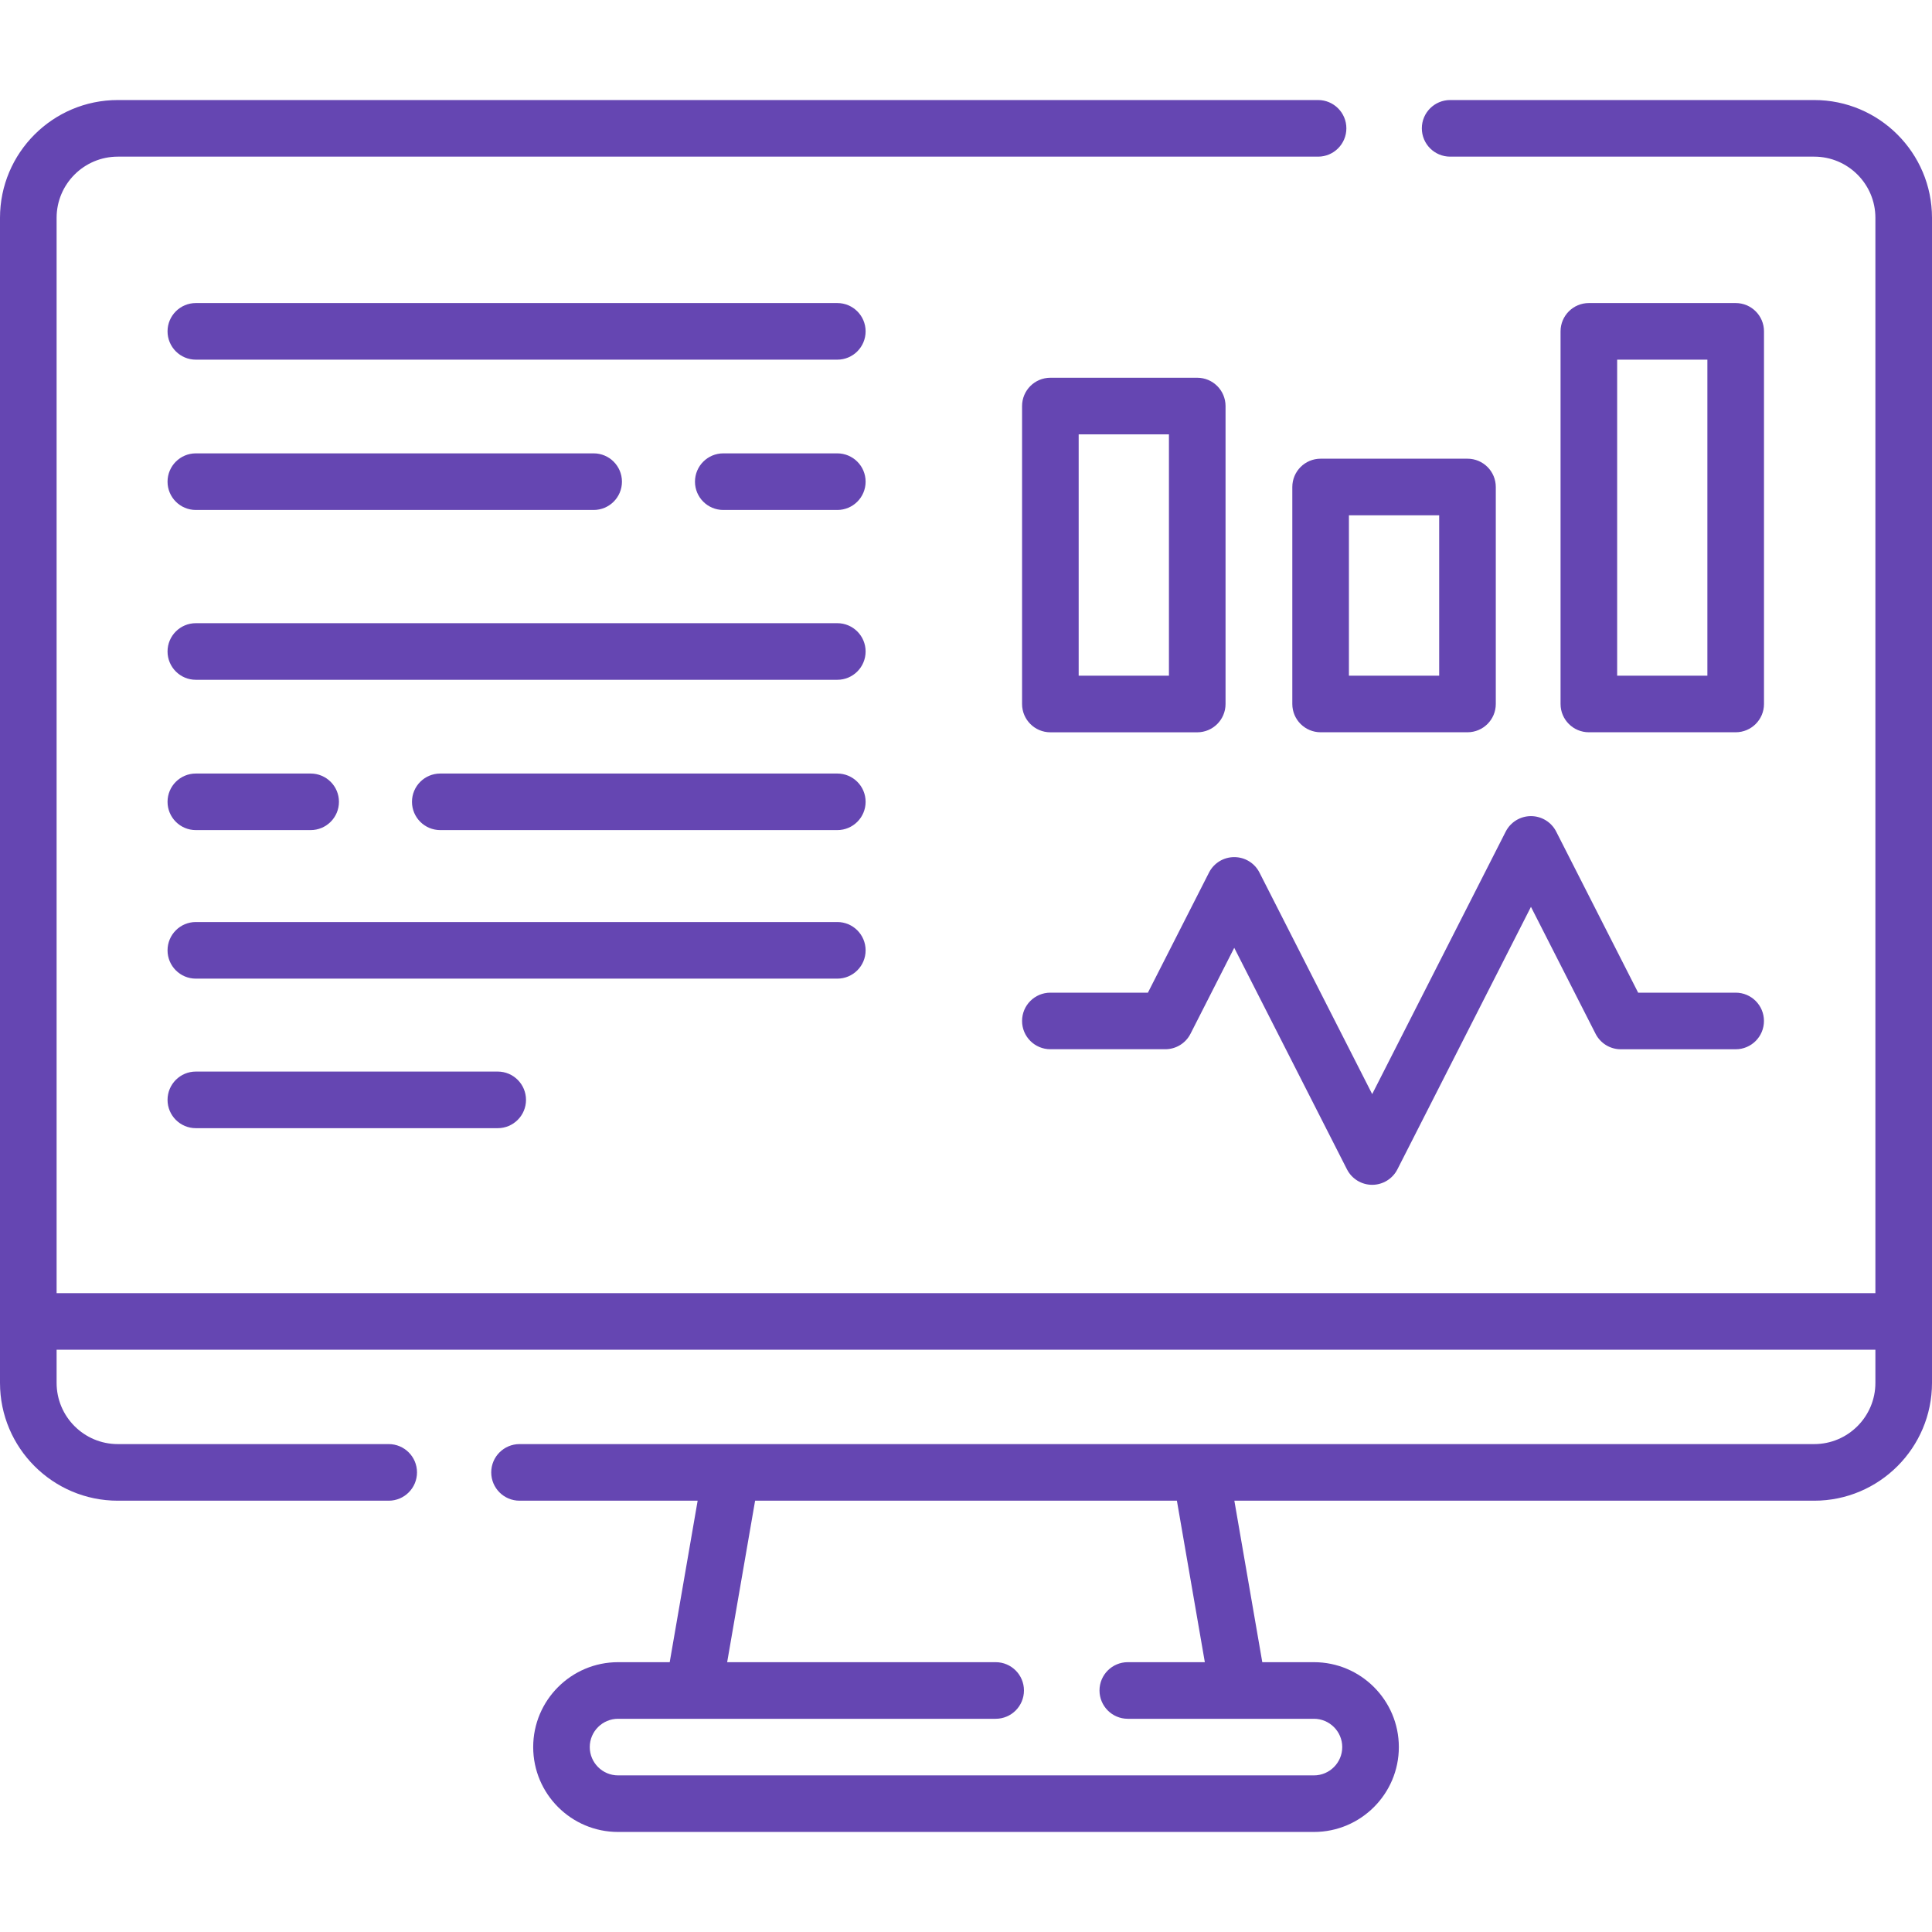 <svg width="50" height="50" viewBox="0 0 50 50" fill="none" xmlns="http://www.w3.org/2000/svg">
<path d="M46.952 2.589H37.53C37.125 2.589 36.797 2.917 36.797 3.321C36.797 3.726 37.125 4.054 37.53 4.054H46.952C47.825 4.054 48.535 4.764 48.535 5.637V33.467H1.465V5.637C1.465 4.764 2.175 4.054 3.048 4.054H34.112C34.516 4.054 34.844 3.726 34.844 3.321C34.844 2.917 34.516 2.589 34.112 2.589H3.048C1.367 2.589 0 3.956 0 5.637V35.789C0 37.47 1.367 38.838 3.048 38.838H10.06C10.464 38.838 10.792 38.51 10.792 38.105C10.792 37.701 10.464 37.373 10.06 37.373H3.048C2.175 37.373 1.465 36.663 1.465 35.789V34.931H48.535V35.789C48.535 36.663 47.825 37.373 46.952 37.373H13.446C13.041 37.373 12.713 37.701 12.713 38.105C12.713 38.51 13.041 38.838 13.446 38.838H18.055L17.332 43.017H15.996C14.784 43.017 13.799 44.002 13.799 45.214C13.799 46.426 14.784 47.411 15.996 47.411H34.004C35.216 47.411 36.202 46.426 36.202 45.214C36.202 44.002 35.216 43.017 34.004 43.017H32.668L31.945 38.838H46.952C48.633 38.838 50 37.47 50 35.789V5.637C50 3.956 48.633 2.589 46.952 2.589ZM31.181 43.017H29.187C28.783 43.017 28.455 43.345 28.455 43.749C28.455 44.154 28.783 44.482 29.187 44.482H34.004C34.408 44.482 34.737 44.81 34.737 45.214C34.737 45.618 34.408 45.947 34.004 45.947H15.996C15.592 45.947 15.263 45.618 15.263 45.214C15.263 44.81 15.592 44.482 15.996 44.482H25.768C26.172 44.482 26.5 44.154 26.5 43.749C26.5 43.345 26.172 43.017 25.768 43.017H18.819L19.542 38.838H30.458L31.181 43.017Z" fill="#6546B2"/>
<path d="M39.621 21.121C39.345 21.121 39.093 21.276 38.968 21.521L35.512 28.315L32.595 22.582C32.47 22.336 32.218 22.182 31.942 22.182C31.666 22.182 31.414 22.336 31.289 22.582L29.708 25.69H27.184C26.779 25.69 26.451 26.018 26.451 26.422C26.451 26.827 26.779 27.154 27.184 27.154H30.157C30.433 27.154 30.685 27 30.81 26.754L31.942 24.529L34.859 30.262C34.984 30.508 35.236 30.663 35.512 30.663C35.787 30.663 36.04 30.508 36.165 30.262L39.621 23.469L41.293 26.754C41.418 27 41.67 27.155 41.945 27.155H44.919C45.324 27.155 45.651 26.827 45.651 26.422C45.651 26.018 45.324 25.69 44.919 25.69H42.395L40.274 21.521C40.149 21.276 39.897 21.121 39.621 21.121Z" fill="#6546B2"/>
<path d="M27.184 18.952H30.984C31.389 18.952 31.717 18.624 31.717 18.219V10.509C31.717 10.104 31.389 9.776 30.984 9.776H27.184C26.779 9.776 26.451 10.104 26.451 10.509V18.219C26.451 18.624 26.779 18.952 27.184 18.952ZM27.916 11.241H30.252V17.487H27.916V11.241Z" fill="#6546B2"/>
<path d="M37.978 11.871H34.178C33.773 11.871 33.445 12.199 33.445 12.604V18.219C33.445 18.623 33.773 18.951 34.178 18.951H37.978C38.383 18.951 38.711 18.623 38.711 18.219V12.604C38.711 12.199 38.383 11.871 37.978 11.871ZM37.246 17.486H34.91V13.336H37.246V17.486Z" fill="#6546B2"/>
<path d="M44.92 18.951C45.324 18.951 45.652 18.623 45.652 18.219V8.575C45.652 8.171 45.324 7.843 44.92 7.843H41.119C40.715 7.843 40.387 8.171 40.387 8.575V18.219C40.387 18.623 40.715 18.951 41.119 18.951H44.92ZM41.852 9.308H44.187V17.486H41.852V9.308Z" fill="#6546B2"/>
<path d="M21.67 16.128H5.068C4.664 16.128 4.336 16.456 4.336 16.86C4.336 17.265 4.664 17.593 5.068 17.593H21.67C22.074 17.593 22.402 17.265 22.402 16.86C22.402 16.456 22.074 16.128 21.67 16.128Z" fill="#6546B2"/>
<path d="M5.068 21.483H8.039C8.444 21.483 8.772 21.155 8.772 20.751C8.772 20.346 8.444 20.019 8.039 20.019H5.068C4.664 20.019 4.336 20.346 4.336 20.751C4.336 21.155 4.664 21.483 5.068 21.483Z" fill="#6546B2"/>
<path d="M21.669 20.019H11.395C10.99 20.019 10.662 20.346 10.662 20.751C10.662 21.155 10.99 21.483 11.395 21.483H21.669C22.074 21.483 22.402 21.155 22.402 20.751C22.402 20.346 22.074 20.019 21.669 20.019Z" fill="#6546B2"/>
<path d="M21.67 7.843H5.068C4.664 7.843 4.336 8.171 4.336 8.575C4.336 8.98 4.664 9.308 5.068 9.308H21.67C22.074 9.308 22.402 8.98 22.402 8.575C22.402 8.171 22.074 7.843 21.67 7.843Z" fill="#6546B2"/>
<path d="M5.068 13.198H15.364C15.768 13.198 16.096 12.87 16.096 12.466C16.096 12.061 15.768 11.733 15.364 11.733H5.068C4.664 11.733 4.336 12.061 4.336 12.466C4.336 12.87 4.664 13.198 5.068 13.198Z" fill="#6546B2"/>
<path d="M21.669 11.733H18.719C18.314 11.733 17.986 12.061 17.986 12.466C17.986 12.87 18.314 13.198 18.719 13.198H21.669C22.074 13.198 22.402 12.87 22.402 12.466C22.402 12.061 22.074 11.733 21.669 11.733Z" fill="#6546B2"/>
<path d="M22.402 24.595C22.402 24.19 22.074 23.862 21.67 23.862H5.068C4.664 23.862 4.336 24.19 4.336 24.595C4.336 24.999 4.664 25.327 5.068 25.327H21.67C22.074 25.327 22.402 24.999 22.402 24.595Z" fill="#6546B2"/>
<path d="M5.068 27.732C4.664 27.732 4.336 28.06 4.336 28.465C4.336 28.869 4.664 29.197 5.068 29.197H12.881C13.285 29.197 13.613 28.869 13.613 28.465C13.613 28.06 13.285 27.732 12.881 27.732H5.068Z" fill="#6546B2"/>
</svg>
